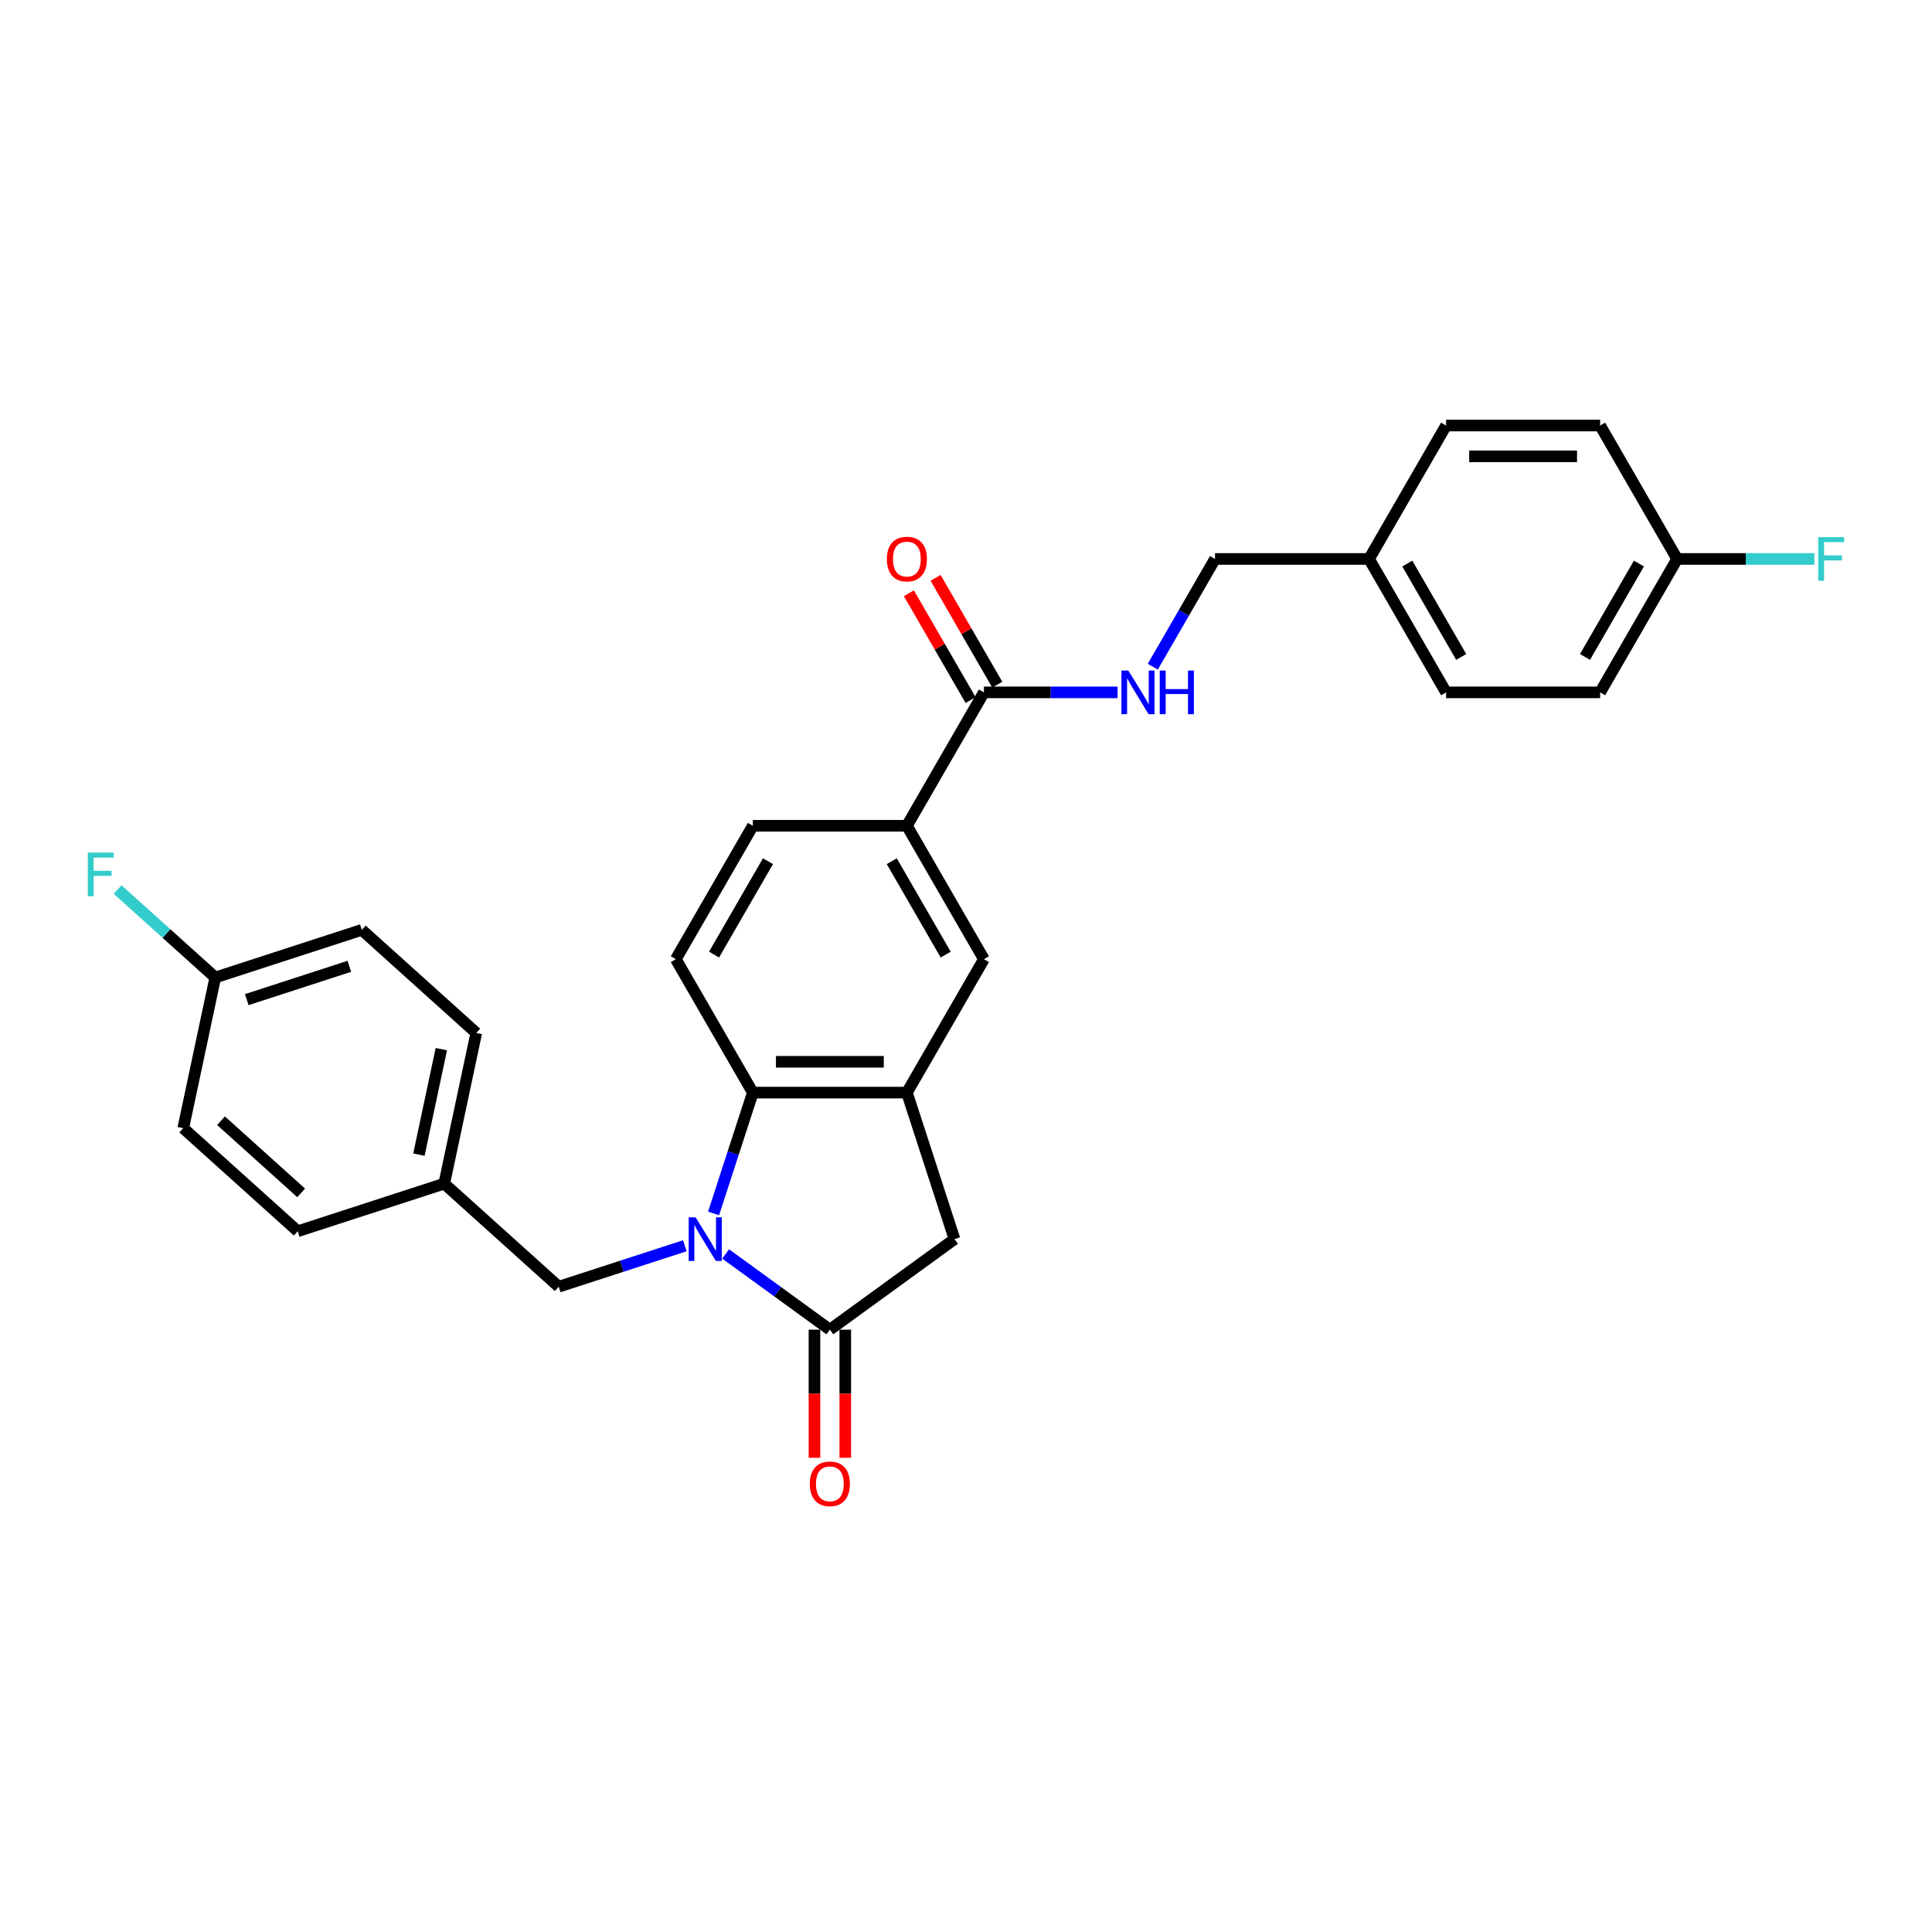 <?xml version='1.0' encoding='iso-8859-1'?>
<svg version='1.1' baseProfile='full'
              xmlns='http://www.w3.org/2000/svg'
                      xmlns:rdkit='http://www.rdkit.org/xml'
                      xmlns:xlink='http://www.w3.org/1999/xlink'
                  xml:space='preserve'
width='1000px' height='1000px' viewBox='0 0 1000 1000'>
<!-- END OF HEADER -->
<rect style='opacity:1.0;fill:#FFFFFF;stroke:none' width='1000' height='1000' x='0' y='0'> </rect>
<path class='bond-0' d='M 375.586,649.037 L 402.562,668.636' style='fill:none;fill-rule:evenodd;stroke:#0000FF;stroke-width:6px;stroke-linecap:butt;stroke-linejoin:miter;stroke-opacity:1' />
<path class='bond-0' d='M 402.562,668.636 L 429.538,688.235' style='fill:none;fill-rule:evenodd;stroke:#000000;stroke-width:6px;stroke-linecap:butt;stroke-linejoin:miter;stroke-opacity:1' />
<path class='bond-1' d='M 369.345,628.082 L 379.507,596.807' style='fill:none;fill-rule:evenodd;stroke:#0000FF;stroke-width:6px;stroke-linecap:butt;stroke-linejoin:miter;stroke-opacity:1' />
<path class='bond-1' d='M 379.507,596.807 L 389.669,565.532' style='fill:none;fill-rule:evenodd;stroke:#000000;stroke-width:6px;stroke-linecap:butt;stroke-linejoin:miter;stroke-opacity:1' />
<path class='bond-8' d='M 354.472,644.797 L 321.833,655.402' style='fill:none;fill-rule:evenodd;stroke:#0000FF;stroke-width:6px;stroke-linecap:butt;stroke-linejoin:miter;stroke-opacity:1' />
<path class='bond-8' d='M 321.833,655.402 L 289.194,666.007' style='fill:none;fill-rule:evenodd;stroke:#000000;stroke-width:6px;stroke-linecap:butt;stroke-linejoin:miter;stroke-opacity:1' />
<path class='bond-3' d='M 429.538,688.235 L 494.047,641.366' style='fill:none;fill-rule:evenodd;stroke:#000000;stroke-width:6px;stroke-linecap:butt;stroke-linejoin:miter;stroke-opacity:1' />
<path class='bond-10' d='M 421.564,688.235 L 421.564,721.398' style='fill:none;fill-rule:evenodd;stroke:#000000;stroke-width:6px;stroke-linecap:butt;stroke-linejoin:miter;stroke-opacity:1' />
<path class='bond-10' d='M 421.564,721.398 L 421.564,754.561' style='fill:none;fill-rule:evenodd;stroke:#FF0000;stroke-width:6px;stroke-linecap:butt;stroke-linejoin:miter;stroke-opacity:1' />
<path class='bond-10' d='M 437.512,688.235 L 437.512,721.398' style='fill:none;fill-rule:evenodd;stroke:#000000;stroke-width:6px;stroke-linecap:butt;stroke-linejoin:miter;stroke-opacity:1' />
<path class='bond-10' d='M 437.512,721.398 L 437.512,754.561' style='fill:none;fill-rule:evenodd;stroke:#FF0000;stroke-width:6px;stroke-linecap:butt;stroke-linejoin:miter;stroke-opacity:1' />
<path class='bond-2' d='M 389.669,565.532 L 469.407,565.532' style='fill:none;fill-rule:evenodd;stroke:#000000;stroke-width:6px;stroke-linecap:butt;stroke-linejoin:miter;stroke-opacity:1' />
<path class='bond-2' d='M 401.63,549.584 L 457.446,549.584' style='fill:none;fill-rule:evenodd;stroke:#000000;stroke-width:6px;stroke-linecap:butt;stroke-linejoin:miter;stroke-opacity:1' />
<path class='bond-7' d='M 389.669,565.532 L 349.801,496.477' style='fill:none;fill-rule:evenodd;stroke:#000000;stroke-width:6px;stroke-linecap:butt;stroke-linejoin:miter;stroke-opacity:1' />
<path class='bond-6' d='M 469.407,565.532 L 509.276,496.477' style='fill:none;fill-rule:evenodd;stroke:#000000;stroke-width:6px;stroke-linecap:butt;stroke-linejoin:miter;stroke-opacity:1' />
<path class='bond-28' d='M 469.407,565.532 L 494.047,641.366' style='fill:none;fill-rule:evenodd;stroke:#000000;stroke-width:6px;stroke-linecap:butt;stroke-linejoin:miter;stroke-opacity:1' />
<path class='bond-4' d='M 509.276,358.368 L 469.407,427.422' style='fill:none;fill-rule:evenodd;stroke:#000000;stroke-width:6px;stroke-linecap:butt;stroke-linejoin:miter;stroke-opacity:1' />
<path class='bond-9' d='M 509.276,358.368 L 543.866,358.368' style='fill:none;fill-rule:evenodd;stroke:#000000;stroke-width:6px;stroke-linecap:butt;stroke-linejoin:miter;stroke-opacity:1' />
<path class='bond-9' d='M 543.866,358.368 L 578.456,358.368' style='fill:none;fill-rule:evenodd;stroke:#0000FF;stroke-width:6px;stroke-linecap:butt;stroke-linejoin:miter;stroke-opacity:1' />
<path class='bond-12' d='M 516.181,354.381 L 500.22,326.735' style='fill:none;fill-rule:evenodd;stroke:#000000;stroke-width:6px;stroke-linecap:butt;stroke-linejoin:miter;stroke-opacity:1' />
<path class='bond-12' d='M 500.22,326.735 L 484.258,299.089' style='fill:none;fill-rule:evenodd;stroke:#FF0000;stroke-width:6px;stroke-linecap:butt;stroke-linejoin:miter;stroke-opacity:1' />
<path class='bond-12' d='M 502.37,362.355 L 486.409,334.709' style='fill:none;fill-rule:evenodd;stroke:#000000;stroke-width:6px;stroke-linecap:butt;stroke-linejoin:miter;stroke-opacity:1' />
<path class='bond-12' d='M 486.409,334.709 L 470.447,307.063' style='fill:none;fill-rule:evenodd;stroke:#FF0000;stroke-width:6px;stroke-linecap:butt;stroke-linejoin:miter;stroke-opacity:1' />
<path class='bond-5' d='M 469.407,427.422 L 389.669,427.422' style='fill:none;fill-rule:evenodd;stroke:#000000;stroke-width:6px;stroke-linecap:butt;stroke-linejoin:miter;stroke-opacity:1' />
<path class='bond-29' d='M 469.407,427.422 L 509.276,496.477' style='fill:none;fill-rule:evenodd;stroke:#000000;stroke-width:6px;stroke-linecap:butt;stroke-linejoin:miter;stroke-opacity:1' />
<path class='bond-29' d='M 461.576,445.754 L 489.484,494.093' style='fill:none;fill-rule:evenodd;stroke:#000000;stroke-width:6px;stroke-linecap:butt;stroke-linejoin:miter;stroke-opacity:1' />
<path class='bond-11' d='M 349.801,496.477 L 389.669,427.422' style='fill:none;fill-rule:evenodd;stroke:#000000;stroke-width:6px;stroke-linecap:butt;stroke-linejoin:miter;stroke-opacity:1' />
<path class='bond-11' d='M 369.592,494.093 L 397.5,445.754' style='fill:none;fill-rule:evenodd;stroke:#000000;stroke-width:6px;stroke-linecap:butt;stroke-linejoin:miter;stroke-opacity:1' />
<path class='bond-13' d='M 289.194,666.007 L 229.938,612.652' style='fill:none;fill-rule:evenodd;stroke:#000000;stroke-width:6px;stroke-linecap:butt;stroke-linejoin:miter;stroke-opacity:1' />
<path class='bond-14' d='M 596.683,345.083 L 612.782,317.198' style='fill:none;fill-rule:evenodd;stroke:#0000FF;stroke-width:6px;stroke-linecap:butt;stroke-linejoin:miter;stroke-opacity:1' />
<path class='bond-14' d='M 612.782,317.198 L 628.882,289.313' style='fill:none;fill-rule:evenodd;stroke:#000000;stroke-width:6px;stroke-linecap:butt;stroke-linejoin:miter;stroke-opacity:1' />
<path class='bond-20' d='M 229.938,612.652 L 154.103,637.292' style='fill:none;fill-rule:evenodd;stroke:#000000;stroke-width:6px;stroke-linecap:butt;stroke-linejoin:miter;stroke-opacity:1' />
<path class='bond-21' d='M 229.938,612.652 L 246.516,534.657' style='fill:none;fill-rule:evenodd;stroke:#000000;stroke-width:6px;stroke-linecap:butt;stroke-linejoin:miter;stroke-opacity:1' />
<path class='bond-21' d='M 216.826,597.637 L 228.43,543.041' style='fill:none;fill-rule:evenodd;stroke:#000000;stroke-width:6px;stroke-linecap:butt;stroke-linejoin:miter;stroke-opacity:1' />
<path class='bond-17' d='M 628.882,289.313 L 708.619,289.313' style='fill:none;fill-rule:evenodd;stroke:#000000;stroke-width:6px;stroke-linecap:butt;stroke-linejoin:miter;stroke-opacity:1' />
<path class='bond-15' d='M 868.094,289.313 L 828.225,358.368' style='fill:none;fill-rule:evenodd;stroke:#000000;stroke-width:6px;stroke-linecap:butt;stroke-linejoin:miter;stroke-opacity:1' />
<path class='bond-15' d='M 848.303,291.697 L 820.395,340.036' style='fill:none;fill-rule:evenodd;stroke:#000000;stroke-width:6px;stroke-linecap:butt;stroke-linejoin:miter;stroke-opacity:1' />
<path class='bond-19' d='M 868.094,289.313 L 903.609,289.313' style='fill:none;fill-rule:evenodd;stroke:#000000;stroke-width:6px;stroke-linecap:butt;stroke-linejoin:miter;stroke-opacity:1' />
<path class='bond-19' d='M 903.609,289.313 L 939.124,289.313' style='fill:none;fill-rule:evenodd;stroke:#33CCCC;stroke-width:6px;stroke-linecap:butt;stroke-linejoin:miter;stroke-opacity:1' />
<path class='bond-31' d='M 868.094,289.313 L 828.225,220.258' style='fill:none;fill-rule:evenodd;stroke:#000000;stroke-width:6px;stroke-linecap:butt;stroke-linejoin:miter;stroke-opacity:1' />
<path class='bond-16' d='M 111.425,505.942 L 187.26,481.302' style='fill:none;fill-rule:evenodd;stroke:#000000;stroke-width:6px;stroke-linecap:butt;stroke-linejoin:miter;stroke-opacity:1' />
<path class='bond-16' d='M 127.728,517.413 L 180.813,500.165' style='fill:none;fill-rule:evenodd;stroke:#000000;stroke-width:6px;stroke-linecap:butt;stroke-linejoin:miter;stroke-opacity:1' />
<path class='bond-18' d='M 111.425,505.942 L 86.15,483.185' style='fill:none;fill-rule:evenodd;stroke:#000000;stroke-width:6px;stroke-linecap:butt;stroke-linejoin:miter;stroke-opacity:1' />
<path class='bond-18' d='M 86.15,483.185 L 60.876,460.428' style='fill:none;fill-rule:evenodd;stroke:#33CCCC;stroke-width:6px;stroke-linecap:butt;stroke-linejoin:miter;stroke-opacity:1' />
<path class='bond-30' d='M 111.425,505.942 L 94.847,583.937' style='fill:none;fill-rule:evenodd;stroke:#000000;stroke-width:6px;stroke-linecap:butt;stroke-linejoin:miter;stroke-opacity:1' />
<path class='bond-26' d='M 708.619,289.313 L 748.488,220.258' style='fill:none;fill-rule:evenodd;stroke:#000000;stroke-width:6px;stroke-linecap:butt;stroke-linejoin:miter;stroke-opacity:1' />
<path class='bond-27' d='M 708.619,289.313 L 748.488,358.368' style='fill:none;fill-rule:evenodd;stroke:#000000;stroke-width:6px;stroke-linecap:butt;stroke-linejoin:miter;stroke-opacity:1' />
<path class='bond-27' d='M 728.41,291.697 L 756.319,340.036' style='fill:none;fill-rule:evenodd;stroke:#000000;stroke-width:6px;stroke-linecap:butt;stroke-linejoin:miter;stroke-opacity:1' />
<path class='bond-25' d='M 154.103,637.292 L 94.847,583.937' style='fill:none;fill-rule:evenodd;stroke:#000000;stroke-width:6px;stroke-linecap:butt;stroke-linejoin:miter;stroke-opacity:1' />
<path class='bond-25' d='M 155.886,617.438 L 114.406,580.089' style='fill:none;fill-rule:evenodd;stroke:#000000;stroke-width:6px;stroke-linecap:butt;stroke-linejoin:miter;stroke-opacity:1' />
<path class='bond-22' d='M 246.516,534.657 L 187.26,481.302' style='fill:none;fill-rule:evenodd;stroke:#000000;stroke-width:6px;stroke-linecap:butt;stroke-linejoin:miter;stroke-opacity:1' />
<path class='bond-23' d='M 828.225,358.368 L 748.488,358.368' style='fill:none;fill-rule:evenodd;stroke:#000000;stroke-width:6px;stroke-linecap:butt;stroke-linejoin:miter;stroke-opacity:1' />
<path class='bond-24' d='M 828.225,220.258 L 748.488,220.258' style='fill:none;fill-rule:evenodd;stroke:#000000;stroke-width:6px;stroke-linecap:butt;stroke-linejoin:miter;stroke-opacity:1' />
<path class='bond-24' d='M 816.265,236.206 L 760.449,236.206' style='fill:none;fill-rule:evenodd;stroke:#000000;stroke-width:6px;stroke-linecap:butt;stroke-linejoin:miter;stroke-opacity:1' />
<path  class='atom-0' d='M 360.038 630.076
L 367.437 642.036
Q 368.171 643.216, 369.351 645.353
Q 370.531 647.49, 370.595 647.618
L 370.595 630.076
L 373.593 630.076
L 373.593 652.657
L 370.499 652.657
L 362.557 639.58
Q 361.632 638.049, 360.644 636.295
Q 359.687 634.541, 359.4 633.999
L 359.4 652.657
L 356.465 652.657
L 356.465 630.076
L 360.038 630.076
' fill='#0000FF'/>
<path  class='atom-10' d='M 584.021 347.077
L 591.421 359.037
Q 592.155 360.218, 593.335 362.355
Q 594.515 364.491, 594.579 364.619
L 594.579 347.077
L 597.577 347.077
L 597.577 369.658
L 594.483 369.658
L 586.541 356.582
Q 585.616 355.051, 584.627 353.296
Q 583.671 351.542, 583.384 351
L 583.384 369.658
L 580.449 369.658
L 580.449 347.077
L 584.021 347.077
' fill='#0000FF'/>
<path  class='atom-10' d='M 600.288 347.077
L 603.35 347.077
L 603.35 356.677
L 614.896 356.677
L 614.896 347.077
L 617.958 347.077
L 617.958 369.658
L 614.896 369.658
L 614.896 359.229
L 603.35 359.229
L 603.35 369.658
L 600.288 369.658
L 600.288 347.077
' fill='#0000FF'/>
<path  class='atom-11' d='M 419.172 768.036
Q 419.172 762.614, 421.851 759.584
Q 424.531 756.554, 429.538 756.554
Q 434.546 756.554, 437.225 759.584
Q 439.904 762.614, 439.904 768.036
Q 439.904 773.522, 437.193 776.648
Q 434.482 779.742, 429.538 779.742
Q 424.563 779.742, 421.851 776.648
Q 419.172 773.554, 419.172 768.036
M 429.538 777.19
Q 432.983 777.19, 434.833 774.894
Q 436.714 772.565, 436.714 768.036
Q 436.714 763.603, 434.833 761.37
Q 432.983 759.106, 429.538 759.106
Q 426.093 759.106, 424.212 761.338
Q 422.362 763.571, 422.362 768.036
Q 422.362 772.597, 424.212 774.894
Q 426.093 777.19, 429.538 777.19
' fill='#FF0000'/>
<path  class='atom-13' d='M 459.041 289.377
Q 459.041 283.955, 461.72 280.925
Q 464.399 277.895, 469.407 277.895
Q 474.414 277.895, 477.094 280.925
Q 479.773 283.955, 479.773 289.377
Q 479.773 294.863, 477.062 297.988
Q 474.351 301.082, 469.407 301.082
Q 464.431 301.082, 461.72 297.988
Q 459.041 294.895, 459.041 289.377
M 469.407 298.531
Q 472.852 298.531, 474.701 296.234
Q 476.583 293.906, 476.583 289.377
Q 476.583 284.943, 474.701 282.711
Q 472.852 280.446, 469.407 280.446
Q 465.962 280.446, 464.08 282.679
Q 462.23 284.911, 462.23 289.377
Q 462.23 293.938, 464.08 296.234
Q 465.962 298.531, 469.407 298.531
' fill='#FF0000'/>
<path  class='atom-19' d='M 45.455 441.297
L 58.882 441.297
L 58.882 443.88
L 48.485 443.88
L 48.485 450.738
L 57.734 450.738
L 57.734 453.353
L 48.485 453.353
L 48.485 463.878
L 45.455 463.878
L 45.455 441.297
' fill='#33CCCC'/>
<path  class='atom-20' d='M 941.118 278.022
L 954.545 278.022
L 954.545 280.606
L 944.148 280.606
L 944.148 287.463
L 953.397 287.463
L 953.397 290.078
L 944.148 290.078
L 944.148 300.604
L 941.118 300.604
L 941.118 278.022
' fill='#33CCCC'/>
</svg>
